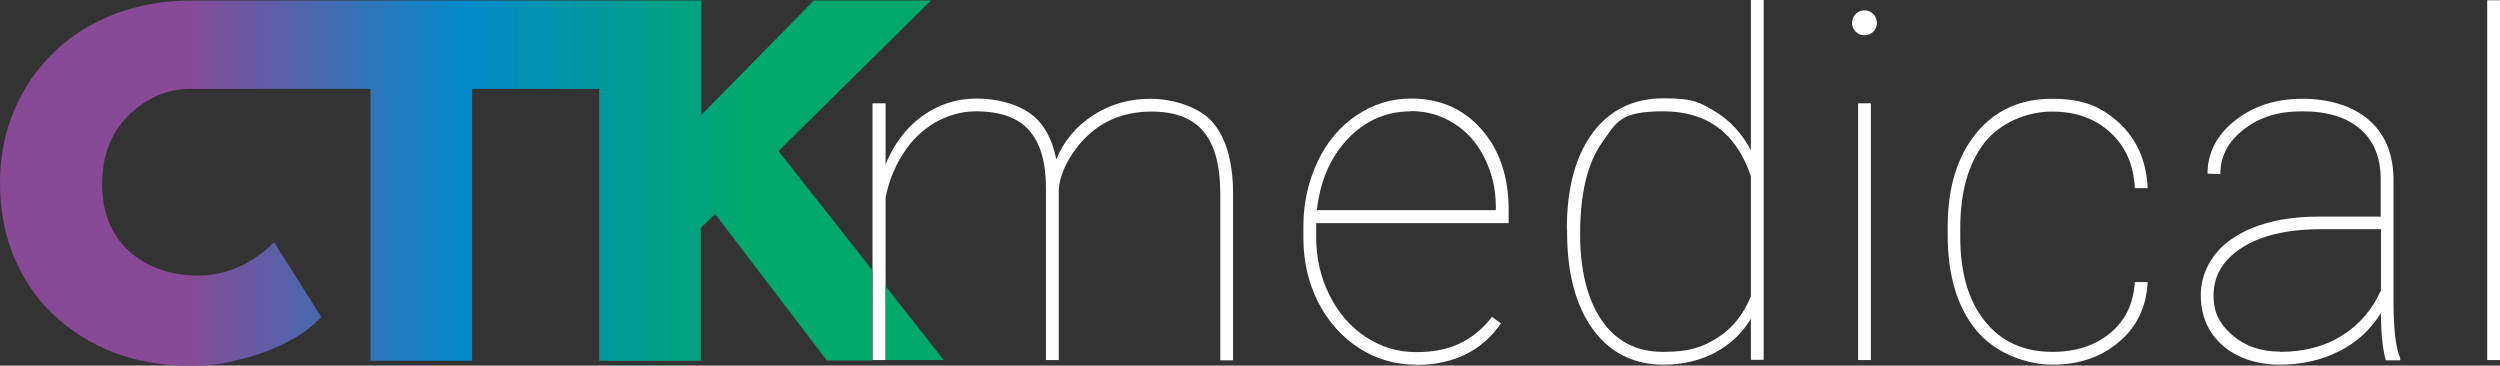 <?xml version="1.0" encoding="UTF-8"?>
<svg id="Ebene_1" xmlns="http://www.w3.org/2000/svg" version="1.1" xmlns:xlink="http://www.w3.org/1999/xlink" viewBox="0 0 1035.2 151.4">
  <rect x="0" y="0" width="1035.2" height="151.4" fill="#333333" stroke="none"/>
  <!-- Generator: Adobe Illustrator 29.2.1, SVG Export Plug-In . SVG Version: 2.1.0 Build 116)  -->
  <defs>
    <style>
      .st0 {
        fill: #fff;
      }

      .st1 {
        fill: url(#Unbenannter_Verlauf);
      }

      .st2 {
        fill: #00a86c;
      }
    </style>
    <linearGradient id="Unbenannter_Verlauf" data-name="Unbenannter Verlauf" x1="0" y1="712.2" x2="385.5" y2="712.2" gradientTransform="translate(0 -636.4)" gradientUnits="userSpaceOnUse">
      <stop offset=".2" stop-color="#884a96"/>
      <stop offset=".5" stop-color="#028bcc"/>
      <stop offset=".8" stop-color="#00a86c"/>
    </linearGradient>
  </defs>
  <path class="st0" d="M438.4,149.1h-5.3v-71.4c0-10.7-2.4-18.6-7-23.8s-12-7.8-22.1-7.8-21.2,5.1-28.6,15.4c-4.4,6.2-7.3,13-8.7,20.4v67.2h-5.4V42.8h5.4v25.2c3.6-8.6,8.7-15.3,15.4-20.1,6.7-4.7,14.1-7.1,22.2-7.1s16.2,2,21.9,5.9,9.4,10.4,11.2,19.3c3.1-7.7,8.3-13.8,15.3-18.3,7.1-4.6,15-6.8,23.8-6.8s20,3.2,25.6,9.7,8.4,16.2,8.5,29.2v69.4h-5.3v-68.9c0-11.7-2.3-20.3-7-25.9-4.7-5.6-12-8.3-22.1-8.2-12.9.2-23.1,5.3-30.7,15.4-4.3,5.8-6.7,11.5-7.1,16.9v70.7h0v-.1ZM586.3,151c-8.6,0-16.5-2.3-23.6-6.9s-12.8-11-16.9-19c-4.1-8.1-6.1-17-6.1-26.8v-4.4c0-9.8,2-18.8,5.9-27s9.3-14.6,16.2-19.2c6.9-4.6,14.4-6.9,22.5-6.9,11.9,0,21.6,4.2,29.1,12.7s11.3,19.6,11.3,33.3v5.6h-79.7v5.8c0,8.6,1.8,16.6,5.5,24s8.6,13.1,15,17.3c6.4,4.2,13.3,6.3,20.8,6.3s13.2-1.2,18.2-3.6,9.5-6,13.3-11l3.7,2.7c-7.9,11.5-19.7,17.2-35.3,17.2h0l.1-.1ZM584.3,46.1c-10.4,0-19.1,3.9-26.3,11.5-7.2,7.7-11.4,17.5-12.7,29.4h74.1v-1.3c0-7.2-1.5-13.9-4.6-20.1-3-6.2-7.2-11-12.6-14.4-5.3-3.4-11.3-5.2-17.9-5.2h0v.1ZM648.8,94.8c0-17,3.6-30.2,10.7-39.8,7.1-9.5,16.9-14.3,29.4-14.3s15.1,1.8,21.2,5.4c6.1,3.6,11.1,9,14.9,16.1V0h5.3v149h-5.3v-17c-3.6,6-8.6,10.7-14.8,14-6.3,3.3-13.4,5-21.4,5-12.3,0-22.1-4.9-29.2-14.6-7.1-9.8-10.7-23.2-10.7-40.2v-1.4h-.1ZM654.3,96.9c0,15.1,3,27,8.9,35.7,6,8.7,14.4,13.1,25.4,13.1s16.3-1.9,22.5-5.8,10.8-9.6,13.9-17.2v-49.8c-6.1-17.9-18.2-26.8-36.2-26.8s-19.3,4.3-25.4,12.9c-6.1,8.6-9.1,21.2-9.1,37.9h0ZM766.9,9.5c0-1.4.5-2.7,1.5-3.7s2.2-1.5,3.6-1.5,2.7.5,3.7,1.5,1.5,2.3,1.5,3.7-.5,2.6-1.5,3.6-2.3,1.5-3.7,1.5-2.6-.5-3.6-1.5-1.5-2.2-1.5-3.6ZM774.7,149.1h-5.3V42.8h5.3v106.3ZM849.9,145.7c9.6,0,17.6-2.6,23.8-7.7,6.3-5.1,9.7-12.2,10.3-21.2h5.3c-.5,10.3-4.5,18.6-11.9,24.8-7.4,6.3-16.6,9.4-27.5,9.4s-23.9-4.8-31.7-14.4-11.7-22.7-11.7-39.2v-3.5c0-16.1,3.9-29,11.7-38.6,7.8-9.6,18.3-14.4,31.5-14.4s20.6,3.4,27.9,10.1c7.3,6.8,11.2,15.7,11.7,26.9h-5.3c-.5-9.6-3.8-17.2-10.1-23-6.3-5.8-14.3-8.7-24.2-8.7s-21.1,4.3-27.9,12.8c-6.7,8.6-10.1,20.4-10.1,35.6v3.4c0,14.9,3.4,26.6,10.2,35,6.8,8.5,16.1,12.7,28,12.7h0ZM987.9,149.1c-1.3-4.5-2-11-2-19.5-4.2,6.8-9.9,12.1-17.2,15.8-7.3,3.7-15.5,5.6-24.7,5.6s-17.7-2.7-23.7-8-9-12.3-9-20.9,4.4-17.6,13.2-23.4c8.8-5.9,20.5-8.9,35.1-9h26.2v-15.5c0-8.9-2.8-15.8-8.4-20.7s-13.6-7.4-24-7.4-17.8,2.5-24.3,7.5-9.7,11.1-9.7,18.5l-5.3-.2c0-8.6,3.8-16,11.4-22s16.9-9,27.9-9,20.6,2.9,27.3,8.6,10.2,13.8,10.4,24.2v50.8c0,11.7.9,19.6,2.8,23.8v.9h-6.1l.1-.1ZM944,145.7c10,0,18.5-2.2,25.7-6.7s12.6-10.7,16.2-18.8v-25.3h-24.6c-15.2,0-26.8,3-34.9,9-6.6,4.9-9.8,11-9.8,18.4s2.6,12,7.8,16.5c5.2,4.5,11.7,6.8,19.7,6.8h0l-.1.1ZM1035.2,149.1h-5.3V.1h5.3v149Z"/>
  <path class="st1" d="M322.5,62.4L385.5.2h-48.5l-46.6,47.4V.2H79.3c-11.5,0-22.1,1.9-31.8,5.6-9.7,3.7-18.1,9-25.1,15.8-7.1,6.8-12.6,14.8-16.5,24S0,64.9,0,75.8s1.9,21.2,5.7,30.4c3.8,9.2,9.2,17.2,16.2,23.9,7,6.7,15.3,11.9,24.8,15.7,9.5,3.7,20,5.6,31.3,5.6s14.4-.9,21.5-2.6,13.6-4.1,19.5-7.2c5.9-3,10.5-6.5,14-10.4l-19.5-30.9c-2.5,2.5-5.3,4.8-8.5,6.9-3.2,2.1-6.7,3.7-10.5,5-3.8,1.2-7.9,1.9-12.1,1.9-6.1,0-11.6-.9-16.5-2.7-4.9-1.8-9.1-4.3-12.7-7.6-3.5-3.2-6.2-7.2-8.1-11.8-1.9-4.6-2.8-9.9-2.8-15.7s.9-11.5,2.8-16.2c1.9-4.7,4.5-8.7,7.8-12,7-7,15.5-11.3,26.1-11.3h74.4v112.6h42.1V36.8h52.6v112.6h42.1v-55l5.9-5.8,46.3,60.7h18.8v-37.5l-38.8-49.2h0l.1-.2Z"/>
  <path class="st2" d="M366.7,149.1h24.1l-24.1-30.6v30.6Z"/>
</svg>